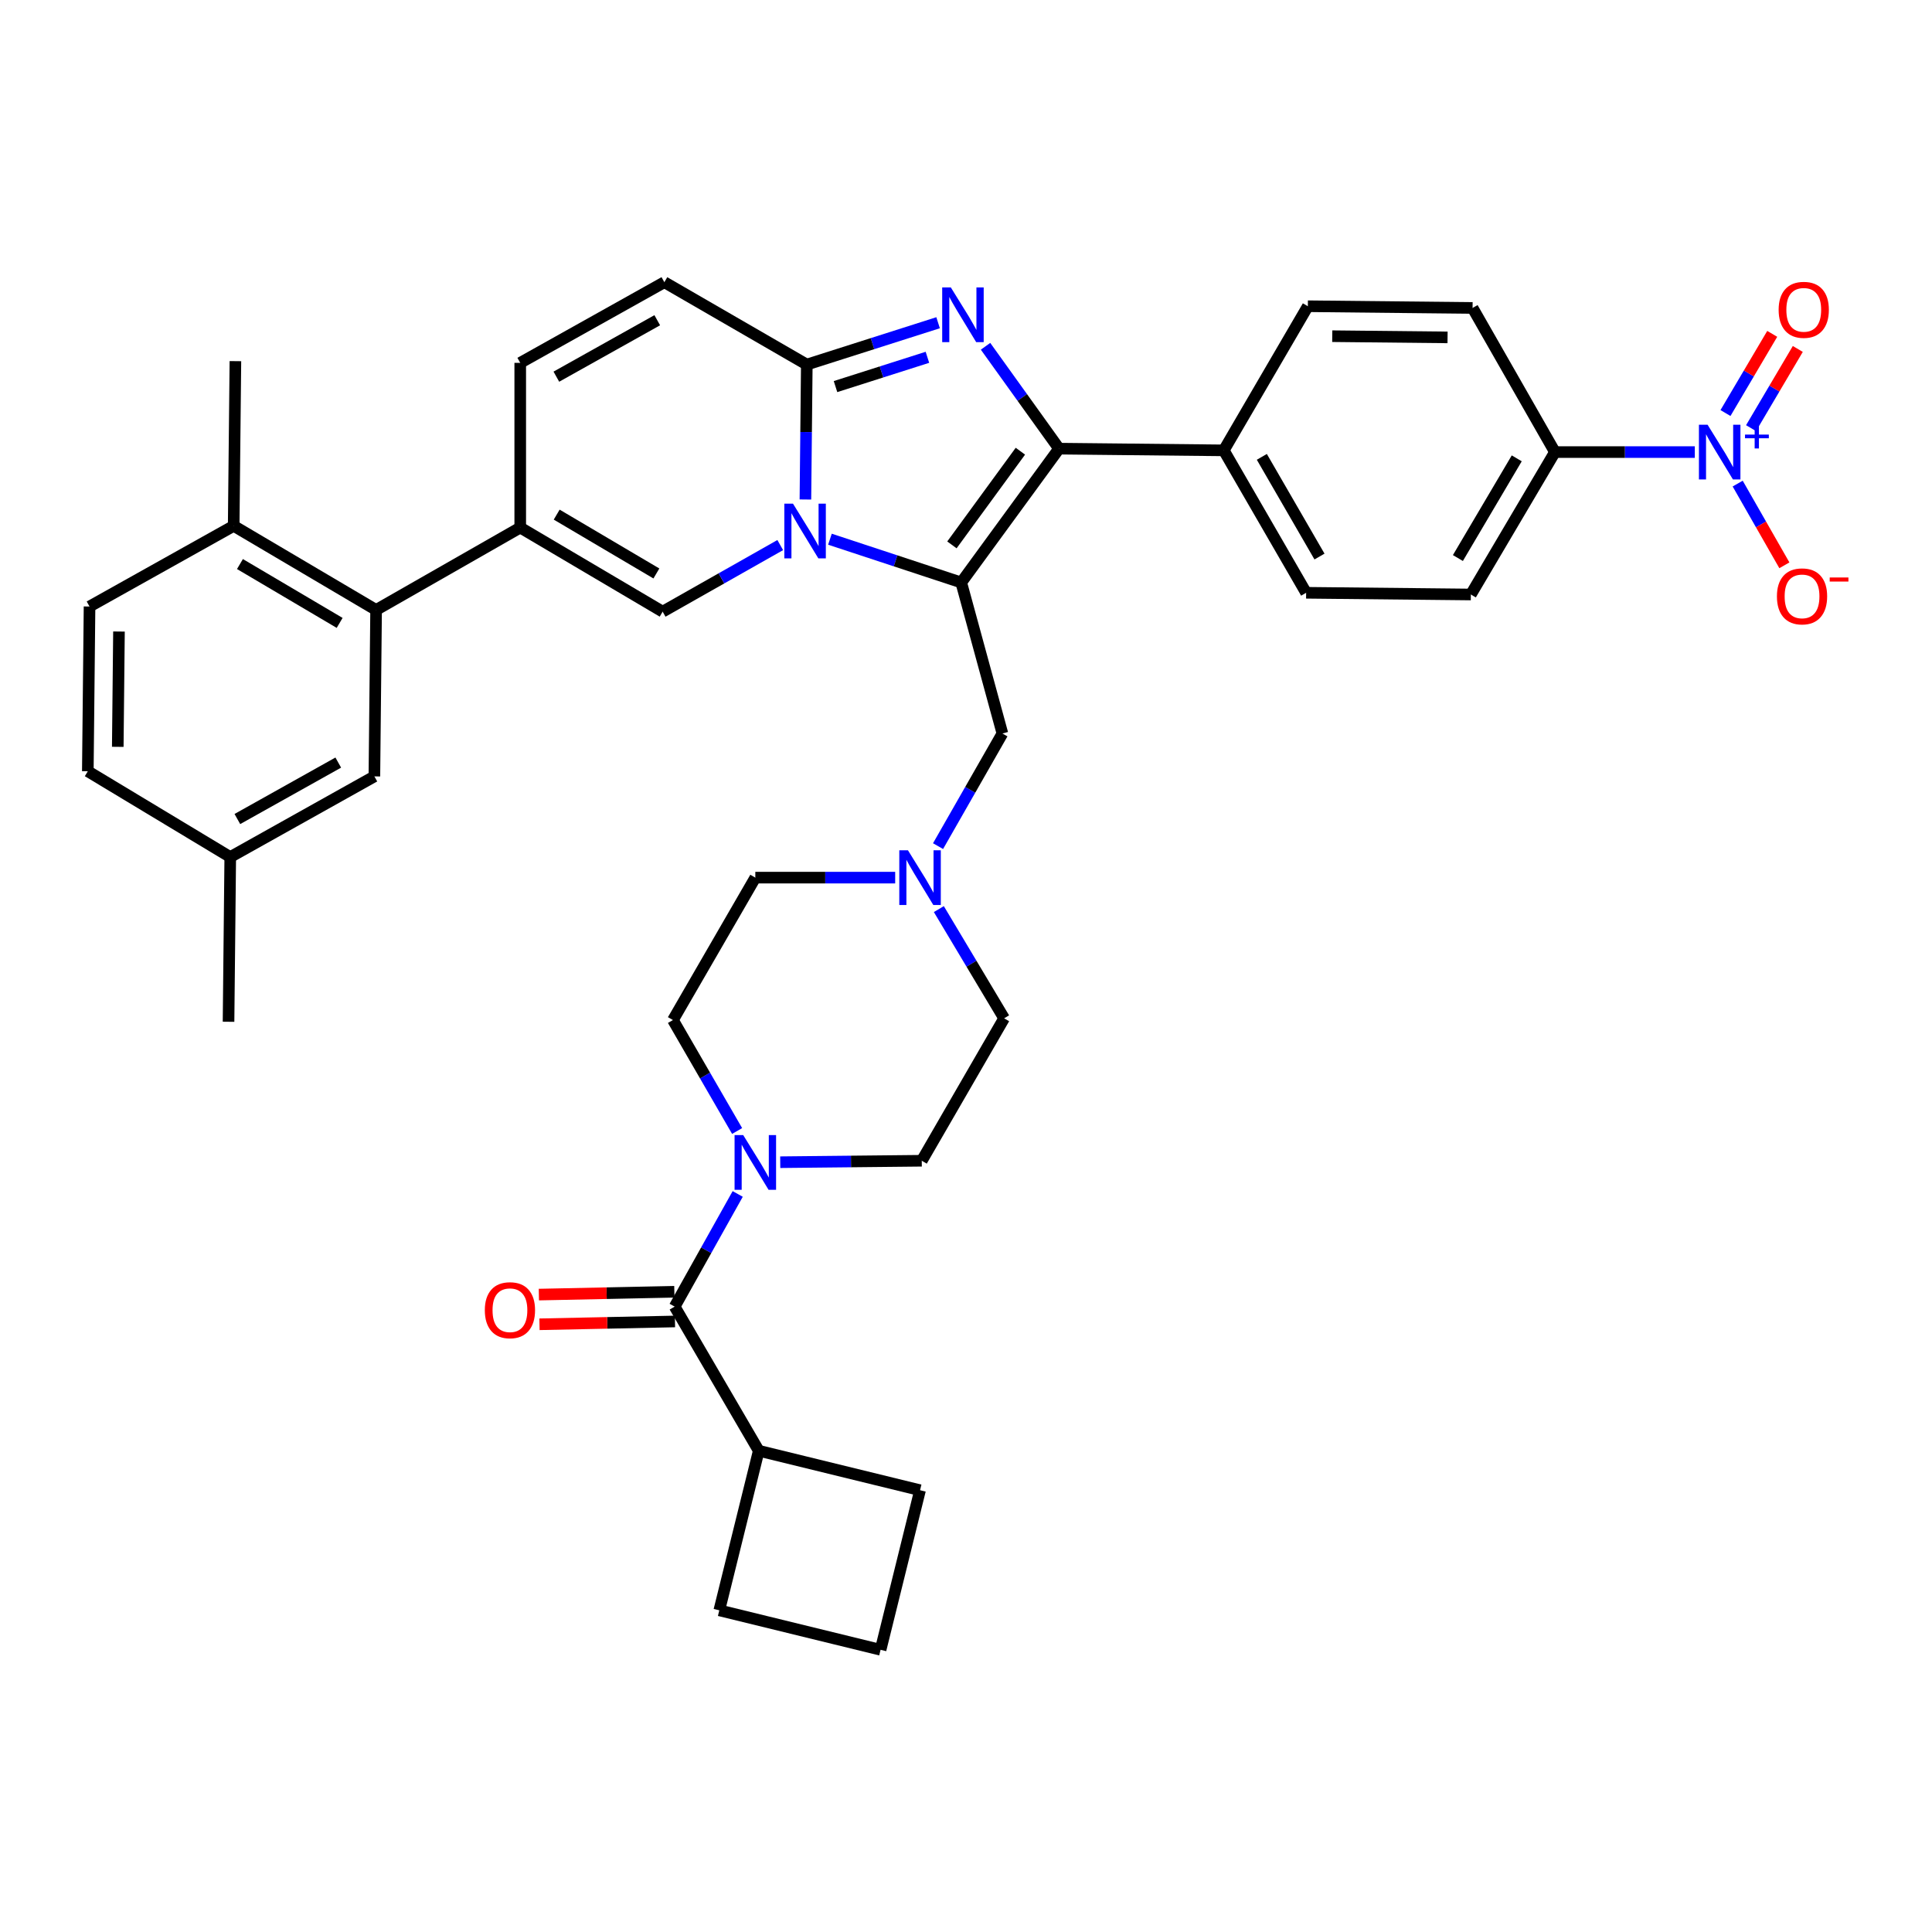 <?xml version='1.0' encoding='iso-8859-1'?>
<svg version='1.1' baseProfile='full'
              xmlns='http://www.w3.org/2000/svg'
                      xmlns:rdkit='http://www.rdkit.org/xml'
                      xmlns:xlink='http://www.w3.org/1999/xlink'
                  xml:space='preserve'
width='1000px' height='1000px' viewBox='0 0 1000 1000'>
<!-- END OF HEADER -->
<rect style='opacity:1.0;fill:#FFFFFF;stroke:none' width='1000' height='1000' x='0' y='0'> </rect>
<path class='bond-0' d='M 485.944,470.542 L 502.839,498.815' style='fill:none;fill-rule:evenodd;stroke:#0000FF;stroke-width:6px;stroke-linecap:butt;stroke-linejoin:miter;stroke-opacity:1' />
<path class='bond-0' d='M 502.839,498.815 L 519.733,527.088' style='fill:none;fill-rule:evenodd;stroke:#000000;stroke-width:6px;stroke-linecap:butt;stroke-linejoin:miter;stroke-opacity:1' />
<path class='bond-1' d='M 463.343,454.261 L 427.149,454.261' style='fill:none;fill-rule:evenodd;stroke:#0000FF;stroke-width:6px;stroke-linecap:butt;stroke-linejoin:miter;stroke-opacity:1' />
<path class='bond-1' d='M 427.149,454.261 L 390.954,454.261' style='fill:none;fill-rule:evenodd;stroke:#000000;stroke-width:6px;stroke-linecap:butt;stroke-linejoin:miter;stroke-opacity:1' />
<path class='bond-2' d='M 485.534,437.953 L 502.189,408.806' style='fill:none;fill-rule:evenodd;stroke:#0000FF;stroke-width:6px;stroke-linecap:butt;stroke-linejoin:miter;stroke-opacity:1' />
<path class='bond-2' d='M 502.189,408.806 L 518.845,379.658' style='fill:none;fill-rule:evenodd;stroke:#000000;stroke-width:6px;stroke-linecap:butt;stroke-linejoin:miter;stroke-opacity:1' />
<path class='bond-3' d='M 381.532,585.402 L 364.924,556.689' style='fill:none;fill-rule:evenodd;stroke:#0000FF;stroke-width:6px;stroke-linecap:butt;stroke-linejoin:miter;stroke-opacity:1' />
<path class='bond-3' d='M 364.924,556.689 L 348.316,527.976' style='fill:none;fill-rule:evenodd;stroke:#000000;stroke-width:6px;stroke-linecap:butt;stroke-linejoin:miter;stroke-opacity:1' />
<path class='bond-4' d='M 403.848,601.558 L 440.476,601.18' style='fill:none;fill-rule:evenodd;stroke:#0000FF;stroke-width:6px;stroke-linecap:butt;stroke-linejoin:miter;stroke-opacity:1' />
<path class='bond-4' d='M 440.476,601.18 L 477.103,600.803' style='fill:none;fill-rule:evenodd;stroke:#000000;stroke-width:6px;stroke-linecap:butt;stroke-linejoin:miter;stroke-opacity:1' />
<path class='bond-5' d='M 381.835,617.988 L 365.519,647.145' style='fill:none;fill-rule:evenodd;stroke:#0000FF;stroke-width:6px;stroke-linecap:butt;stroke-linejoin:miter;stroke-opacity:1' />
<path class='bond-5' d='M 365.519,647.145 L 349.204,676.302' style='fill:none;fill-rule:evenodd;stroke:#000000;stroke-width:6px;stroke-linecap:butt;stroke-linejoin:miter;stroke-opacity:1' />
<path class='bond-6' d='M 519.733,527.088 L 477.103,600.803' style='fill:none;fill-rule:evenodd;stroke:#000000;stroke-width:6px;stroke-linecap:butt;stroke-linejoin:miter;stroke-opacity:1' />
<path class='bond-7' d='M 390.954,454.261 L 348.316,527.976' style='fill:none;fill-rule:evenodd;stroke:#000000;stroke-width:6px;stroke-linecap:butt;stroke-linejoin:miter;stroke-opacity:1' />
<path class='bond-8' d='M 518.845,379.658 L 497.53,301.494' style='fill:none;fill-rule:evenodd;stroke:#000000;stroke-width:6px;stroke-linecap:butt;stroke-linejoin:miter;stroke-opacity:1' />
<path class='bond-9' d='M 349.044,668.618 L 313.979,669.349' style='fill:none;fill-rule:evenodd;stroke:#000000;stroke-width:6px;stroke-linecap:butt;stroke-linejoin:miter;stroke-opacity:1' />
<path class='bond-9' d='M 313.979,669.349 L 278.915,670.079' style='fill:none;fill-rule:evenodd;stroke:#FF0000;stroke-width:6px;stroke-linecap:butt;stroke-linejoin:miter;stroke-opacity:1' />
<path class='bond-9' d='M 349.364,683.987 L 314.3,684.717' style='fill:none;fill-rule:evenodd;stroke:#000000;stroke-width:6px;stroke-linecap:butt;stroke-linejoin:miter;stroke-opacity:1' />
<path class='bond-9' d='M 314.3,684.717 L 279.235,685.448' style='fill:none;fill-rule:evenodd;stroke:#FF0000;stroke-width:6px;stroke-linecap:butt;stroke-linejoin:miter;stroke-opacity:1' />
<path class='bond-10' d='M 349.204,676.302 L 392.731,750.905' style='fill:none;fill-rule:evenodd;stroke:#000000;stroke-width:6px;stroke-linecap:butt;stroke-linejoin:miter;stroke-opacity:1' />
<path class='bond-11' d='M 343.875,146.071 L 269.272,187.814' style='fill:none;fill-rule:evenodd;stroke:#000000;stroke-width:6px;stroke-linecap:butt;stroke-linejoin:miter;stroke-opacity:1' />
<path class='bond-11' d='M 340.19,165.747 L 287.968,194.967' style='fill:none;fill-rule:evenodd;stroke:#000000;stroke-width:6px;stroke-linecap:butt;stroke-linejoin:miter;stroke-opacity:1' />
<path class='bond-12' d='M 343.875,146.071 L 417.598,188.702' style='fill:none;fill-rule:evenodd;stroke:#000000;stroke-width:6px;stroke-linecap:butt;stroke-linejoin:miter;stroke-opacity:1' />
<path class='bond-13' d='M 269.272,187.814 L 269.272,273.074' style='fill:none;fill-rule:evenodd;stroke:#000000;stroke-width:6px;stroke-linecap:butt;stroke-linejoin:miter;stroke-opacity:1' />
<path class='bond-14' d='M 269.272,273.074 L 194.669,315.704' style='fill:none;fill-rule:evenodd;stroke:#000000;stroke-width:6px;stroke-linecap:butt;stroke-linejoin:miter;stroke-opacity:1' />
<path class='bond-15' d='M 269.272,273.074 L 342.987,316.593' style='fill:none;fill-rule:evenodd;stroke:#000000;stroke-width:6px;stroke-linecap:butt;stroke-linejoin:miter;stroke-opacity:1' />
<path class='bond-15' d='M 288.144,266.365 L 339.744,296.828' style='fill:none;fill-rule:evenodd;stroke:#000000;stroke-width:6px;stroke-linecap:butt;stroke-linejoin:miter;stroke-opacity:1' />
<path class='bond-16' d='M 342.987,316.593 L 373.419,299.362' style='fill:none;fill-rule:evenodd;stroke:#000000;stroke-width:6px;stroke-linecap:butt;stroke-linejoin:miter;stroke-opacity:1' />
<path class='bond-16' d='M 373.419,299.362 L 403.852,282.131' style='fill:none;fill-rule:evenodd;stroke:#0000FF;stroke-width:6px;stroke-linecap:butt;stroke-linejoin:miter;stroke-opacity:1' />
<path class='bond-17' d='M 485.558,167.044 L 451.578,177.873' style='fill:none;fill-rule:evenodd;stroke:#0000FF;stroke-width:6px;stroke-linecap:butt;stroke-linejoin:miter;stroke-opacity:1' />
<path class='bond-17' d='M 451.578,177.873 L 417.598,188.702' style='fill:none;fill-rule:evenodd;stroke:#000000;stroke-width:6px;stroke-linecap:butt;stroke-linejoin:miter;stroke-opacity:1' />
<path class='bond-17' d='M 480.031,184.939 L 456.245,192.519' style='fill:none;fill-rule:evenodd;stroke:#0000FF;stroke-width:6px;stroke-linecap:butt;stroke-linejoin:miter;stroke-opacity:1' />
<path class='bond-17' d='M 456.245,192.519 L 432.46,200.099' style='fill:none;fill-rule:evenodd;stroke:#000000;stroke-width:6px;stroke-linecap:butt;stroke-linejoin:miter;stroke-opacity:1' />
<path class='bond-18' d='M 510.115,179.238 L 529.134,205.729' style='fill:none;fill-rule:evenodd;stroke:#0000FF;stroke-width:6px;stroke-linecap:butt;stroke-linejoin:miter;stroke-opacity:1' />
<path class='bond-18' d='M 529.134,205.729 L 548.153,232.22' style='fill:none;fill-rule:evenodd;stroke:#000000;stroke-width:6px;stroke-linecap:butt;stroke-linejoin:miter;stroke-opacity:1' />
<path class='bond-19' d='M 417.598,188.702 L 417.238,223.619' style='fill:none;fill-rule:evenodd;stroke:#000000;stroke-width:6px;stroke-linecap:butt;stroke-linejoin:miter;stroke-opacity:1' />
<path class='bond-19' d='M 417.238,223.619 L 416.878,258.537' style='fill:none;fill-rule:evenodd;stroke:#0000FF;stroke-width:6px;stroke-linecap:butt;stroke-linejoin:miter;stroke-opacity:1' />
<path class='bond-20' d='M 429.578,279.092 L 463.554,290.293' style='fill:none;fill-rule:evenodd;stroke:#0000FF;stroke-width:6px;stroke-linecap:butt;stroke-linejoin:miter;stroke-opacity:1' />
<path class='bond-20' d='M 463.554,290.293 L 497.53,301.494' style='fill:none;fill-rule:evenodd;stroke:#000000;stroke-width:6px;stroke-linecap:butt;stroke-linejoin:miter;stroke-opacity:1' />
<path class='bond-21' d='M 497.53,301.494 L 548.153,232.22' style='fill:none;fill-rule:evenodd;stroke:#000000;stroke-width:6px;stroke-linecap:butt;stroke-linejoin:miter;stroke-opacity:1' />
<path class='bond-21' d='M 492.713,282.034 L 528.149,233.542' style='fill:none;fill-rule:evenodd;stroke:#000000;stroke-width:6px;stroke-linecap:butt;stroke-linejoin:miter;stroke-opacity:1' />
<path class='bond-22' d='M 548.153,232.22 L 633.423,233.108' style='fill:none;fill-rule:evenodd;stroke:#000000;stroke-width:6px;stroke-linecap:butt;stroke-linejoin:miter;stroke-opacity:1' />
<path class='bond-23' d='M 194.669,315.704 L 120.954,272.186' style='fill:none;fill-rule:evenodd;stroke:#000000;stroke-width:6px;stroke-linecap:butt;stroke-linejoin:miter;stroke-opacity:1' />
<path class='bond-23' d='M 175.797,322.414 L 124.197,291.951' style='fill:none;fill-rule:evenodd;stroke:#000000;stroke-width:6px;stroke-linecap:butt;stroke-linejoin:miter;stroke-opacity:1' />
<path class='bond-24' d='M 194.669,315.704 L 193.781,401.862' style='fill:none;fill-rule:evenodd;stroke:#000000;stroke-width:6px;stroke-linecap:butt;stroke-linejoin:miter;stroke-opacity:1' />
<path class='bond-25' d='M 877.229,233.996 L 841.03,233.996' style='fill:none;fill-rule:evenodd;stroke:#0000FF;stroke-width:6px;stroke-linecap:butt;stroke-linejoin:miter;stroke-opacity:1' />
<path class='bond-25' d='M 841.03,233.996 L 804.832,233.996' style='fill:none;fill-rule:evenodd;stroke:#000000;stroke-width:6px;stroke-linecap:butt;stroke-linejoin:miter;stroke-opacity:1' />
<path class='bond-26' d='M 899.42,250.304 L 911.504,271.453' style='fill:none;fill-rule:evenodd;stroke:#0000FF;stroke-width:6px;stroke-linecap:butt;stroke-linejoin:miter;stroke-opacity:1' />
<path class='bond-26' d='M 911.504,271.453 L 923.589,292.601' style='fill:none;fill-rule:evenodd;stroke:#FF0000;stroke-width:6px;stroke-linecap:butt;stroke-linejoin:miter;stroke-opacity:1' />
<path class='bond-27' d='M 906.342,221.604 L 918.441,201.11' style='fill:none;fill-rule:evenodd;stroke:#0000FF;stroke-width:6px;stroke-linecap:butt;stroke-linejoin:miter;stroke-opacity:1' />
<path class='bond-27' d='M 918.441,201.11 L 930.54,180.616' style='fill:none;fill-rule:evenodd;stroke:#FF0000;stroke-width:6px;stroke-linecap:butt;stroke-linejoin:miter;stroke-opacity:1' />
<path class='bond-27' d='M 893.105,213.789 L 905.204,193.295' style='fill:none;fill-rule:evenodd;stroke:#0000FF;stroke-width:6px;stroke-linecap:butt;stroke-linejoin:miter;stroke-opacity:1' />
<path class='bond-27' d='M 905.204,193.295 L 917.303,172.801' style='fill:none;fill-rule:evenodd;stroke:#FF0000;stroke-width:6px;stroke-linecap:butt;stroke-linejoin:miter;stroke-opacity:1' />
<path class='bond-28' d='M 633.423,233.108 L 676.941,158.505' style='fill:none;fill-rule:evenodd;stroke:#000000;stroke-width:6px;stroke-linecap:butt;stroke-linejoin:miter;stroke-opacity:1' />
<path class='bond-29' d='M 633.423,233.108 L 676.053,306.823' style='fill:none;fill-rule:evenodd;stroke:#000000;stroke-width:6px;stroke-linecap:butt;stroke-linejoin:miter;stroke-opacity:1' />
<path class='bond-29' d='M 653.124,236.47 L 682.965,288.071' style='fill:none;fill-rule:evenodd;stroke:#000000;stroke-width:6px;stroke-linecap:butt;stroke-linejoin:miter;stroke-opacity:1' />
<path class='bond-30' d='M 676.053,306.823 L 761.313,307.711' style='fill:none;fill-rule:evenodd;stroke:#000000;stroke-width:6px;stroke-linecap:butt;stroke-linejoin:miter;stroke-opacity:1' />
<path class='bond-31' d='M 804.832,233.996 L 761.313,307.711' style='fill:none;fill-rule:evenodd;stroke:#000000;stroke-width:6px;stroke-linecap:butt;stroke-linejoin:miter;stroke-opacity:1' />
<path class='bond-31' d='M 785.067,237.239 L 754.604,288.839' style='fill:none;fill-rule:evenodd;stroke:#000000;stroke-width:6px;stroke-linecap:butt;stroke-linejoin:miter;stroke-opacity:1' />
<path class='bond-32' d='M 804.832,233.996 L 762.201,159.393' style='fill:none;fill-rule:evenodd;stroke:#000000;stroke-width:6px;stroke-linecap:butt;stroke-linejoin:miter;stroke-opacity:1' />
<path class='bond-33' d='M 676.941,158.505 L 762.201,159.393' style='fill:none;fill-rule:evenodd;stroke:#000000;stroke-width:6px;stroke-linecap:butt;stroke-linejoin:miter;stroke-opacity:1' />
<path class='bond-33' d='M 689.57,174.009 L 749.252,174.631' style='fill:none;fill-rule:evenodd;stroke:#000000;stroke-width:6px;stroke-linecap:butt;stroke-linejoin:miter;stroke-opacity:1' />
<path class='bond-34' d='M 120.954,272.186 L 121.842,186.925' style='fill:none;fill-rule:evenodd;stroke:#000000;stroke-width:6px;stroke-linecap:butt;stroke-linejoin:miter;stroke-opacity:1' />
<path class='bond-35' d='M 120.954,272.186 L 46.343,313.928' style='fill:none;fill-rule:evenodd;stroke:#000000;stroke-width:6px;stroke-linecap:butt;stroke-linejoin:miter;stroke-opacity:1' />
<path class='bond-36' d='M 193.781,401.862 L 119.178,443.604' style='fill:none;fill-rule:evenodd;stroke:#000000;stroke-width:6px;stroke-linecap:butt;stroke-linejoin:miter;stroke-opacity:1' />
<path class='bond-36' d='M 175.085,394.708 L 122.863,423.928' style='fill:none;fill-rule:evenodd;stroke:#000000;stroke-width:6px;stroke-linecap:butt;stroke-linejoin:miter;stroke-opacity:1' />
<path class='bond-37' d='M 46.343,313.928 L 45.455,399.197' style='fill:none;fill-rule:evenodd;stroke:#000000;stroke-width:6px;stroke-linecap:butt;stroke-linejoin:miter;stroke-opacity:1' />
<path class='bond-37' d='M 61.58,326.879 L 60.958,386.567' style='fill:none;fill-rule:evenodd;stroke:#000000;stroke-width:6px;stroke-linecap:butt;stroke-linejoin:miter;stroke-opacity:1' />
<path class='bond-38' d='M 119.178,443.604 L 45.455,399.197' style='fill:none;fill-rule:evenodd;stroke:#000000;stroke-width:6px;stroke-linecap:butt;stroke-linejoin:miter;stroke-opacity:1' />
<path class='bond-39' d='M 119.178,443.604 L 118.29,528.864' style='fill:none;fill-rule:evenodd;stroke:#000000;stroke-width:6px;stroke-linecap:butt;stroke-linejoin:miter;stroke-opacity:1' />
<path class='bond-40' d='M 392.731,750.905 L 372.304,833.502' style='fill:none;fill-rule:evenodd;stroke:#000000;stroke-width:6px;stroke-linecap:butt;stroke-linejoin:miter;stroke-opacity:1' />
<path class='bond-41' d='M 392.731,750.905 L 476.215,771.332' style='fill:none;fill-rule:evenodd;stroke:#000000;stroke-width:6px;stroke-linecap:butt;stroke-linejoin:miter;stroke-opacity:1' />
<path class='bond-42' d='M 455.788,853.929 L 476.215,771.332' style='fill:none;fill-rule:evenodd;stroke:#000000;stroke-width:6px;stroke-linecap:butt;stroke-linejoin:miter;stroke-opacity:1' />
<path class='bond-43' d='M 455.788,853.929 L 372.304,833.502' style='fill:none;fill-rule:evenodd;stroke:#000000;stroke-width:6px;stroke-linecap:butt;stroke-linejoin:miter;stroke-opacity:1' />
<path  class='atom-0' d='M 469.955 440.101
L 479.235 455.101
Q 480.155 456.581, 481.635 459.261
Q 483.115 461.941, 483.195 462.101
L 483.195 440.101
L 486.955 440.101
L 486.955 468.421
L 483.075 468.421
L 473.115 452.021
Q 471.955 450.101, 470.715 447.901
Q 469.515 445.701, 469.155 445.021
L 469.155 468.421
L 465.475 468.421
L 465.475 440.101
L 469.955 440.101
' fill='#0000FF'/>
<path  class='atom-1' d='M 384.694 587.531
L 393.974 602.531
Q 394.894 604.011, 396.374 606.691
Q 397.854 609.371, 397.934 609.531
L 397.934 587.531
L 401.694 587.531
L 401.694 615.851
L 397.814 615.851
L 387.854 599.451
Q 386.694 597.531, 385.454 595.331
Q 384.254 593.131, 383.894 592.451
L 383.894 615.851
L 380.214 615.851
L 380.214 587.531
L 384.694 587.531
' fill='#0000FF'/>
<path  class='atom-8' d='M 250.943 678.159
Q 250.943 671.359, 254.303 667.559
Q 257.663 663.759, 263.943 663.759
Q 270.223 663.759, 273.583 667.559
Q 276.943 671.359, 276.943 678.159
Q 276.943 685.039, 273.543 688.959
Q 270.143 692.839, 263.943 692.839
Q 257.703 692.839, 254.303 688.959
Q 250.943 685.079, 250.943 678.159
M 263.943 689.639
Q 268.263 689.639, 270.583 686.759
Q 272.943 683.839, 272.943 678.159
Q 272.943 672.599, 270.583 669.799
Q 268.263 666.959, 263.943 666.959
Q 259.623 666.959, 257.263 669.759
Q 254.943 672.559, 254.943 678.159
Q 254.943 683.879, 257.263 686.759
Q 259.623 689.639, 263.943 689.639
' fill='#FF0000'/>
<path  class='atom-13' d='M 492.158 148.786
L 501.438 163.786
Q 502.358 165.266, 503.838 167.946
Q 505.318 170.626, 505.398 170.786
L 505.398 148.786
L 509.158 148.786
L 509.158 177.106
L 505.278 177.106
L 495.318 160.706
Q 494.158 158.786, 492.918 156.586
Q 491.718 154.386, 491.358 153.706
L 491.358 177.106
L 487.678 177.106
L 487.678 148.786
L 492.158 148.786
' fill='#0000FF'/>
<path  class='atom-15' d='M 410.45 260.69
L 419.73 275.69
Q 420.65 277.17, 422.13 279.85
Q 423.61 282.53, 423.69 282.69
L 423.69 260.69
L 427.45 260.69
L 427.45 289.01
L 423.57 289.01
L 413.61 272.61
Q 412.45 270.69, 411.21 268.49
Q 410.01 266.29, 409.65 265.61
L 409.65 289.01
L 405.97 289.01
L 405.97 260.69
L 410.45 260.69
' fill='#0000FF'/>
<path  class='atom-19' d='M 883.841 219.836
L 893.121 234.836
Q 894.041 236.316, 895.521 238.996
Q 897.001 241.676, 897.081 241.836
L 897.081 219.836
L 900.841 219.836
L 900.841 248.156
L 896.961 248.156
L 887.001 231.756
Q 885.841 229.836, 884.601 227.636
Q 883.401 225.436, 883.041 224.756
L 883.041 248.156
L 879.361 248.156
L 879.361 219.836
L 883.841 219.836
' fill='#0000FF'/>
<path  class='atom-19' d='M 903.217 224.941
L 908.206 224.941
L 908.206 219.688
L 910.424 219.688
L 910.424 224.941
L 915.546 224.941
L 915.546 226.842
L 910.424 226.842
L 910.424 232.122
L 908.206 232.122
L 908.206 226.842
L 903.217 226.842
L 903.217 224.941
' fill='#0000FF'/>
<path  class='atom-25' d='M 919.731 308.679
Q 919.731 301.879, 923.091 298.079
Q 926.451 294.279, 932.731 294.279
Q 939.011 294.279, 942.371 298.079
Q 945.731 301.879, 945.731 308.679
Q 945.731 315.559, 942.331 319.479
Q 938.931 323.359, 932.731 323.359
Q 926.491 323.359, 923.091 319.479
Q 919.731 315.599, 919.731 308.679
M 932.731 320.159
Q 937.051 320.159, 939.371 317.279
Q 941.731 314.359, 941.731 308.679
Q 941.731 303.119, 939.371 300.319
Q 937.051 297.479, 932.731 297.479
Q 928.411 297.479, 926.051 300.279
Q 923.731 303.079, 923.731 308.679
Q 923.731 314.399, 926.051 317.279
Q 928.411 320.159, 932.731 320.159
' fill='#FF0000'/>
<path  class='atom-25' d='M 947.051 298.902
L 956.74 298.902
L 956.74 301.014
L 947.051 301.014
L 947.051 298.902
' fill='#FF0000'/>
<path  class='atom-26' d='M 920.619 160.362
Q 920.619 153.562, 923.979 149.762
Q 927.339 145.962, 933.619 145.962
Q 939.899 145.962, 943.259 149.762
Q 946.619 153.562, 946.619 160.362
Q 946.619 167.242, 943.219 171.162
Q 939.819 175.042, 933.619 175.042
Q 927.379 175.042, 923.979 171.162
Q 920.619 167.282, 920.619 160.362
M 933.619 171.842
Q 937.939 171.842, 940.259 168.962
Q 942.619 166.042, 942.619 160.362
Q 942.619 154.802, 940.259 152.002
Q 937.939 149.162, 933.619 149.162
Q 929.299 149.162, 926.939 151.962
Q 924.619 154.762, 924.619 160.362
Q 924.619 166.082, 926.939 168.962
Q 929.299 171.842, 933.619 171.842
' fill='#FF0000'/>
</svg>
